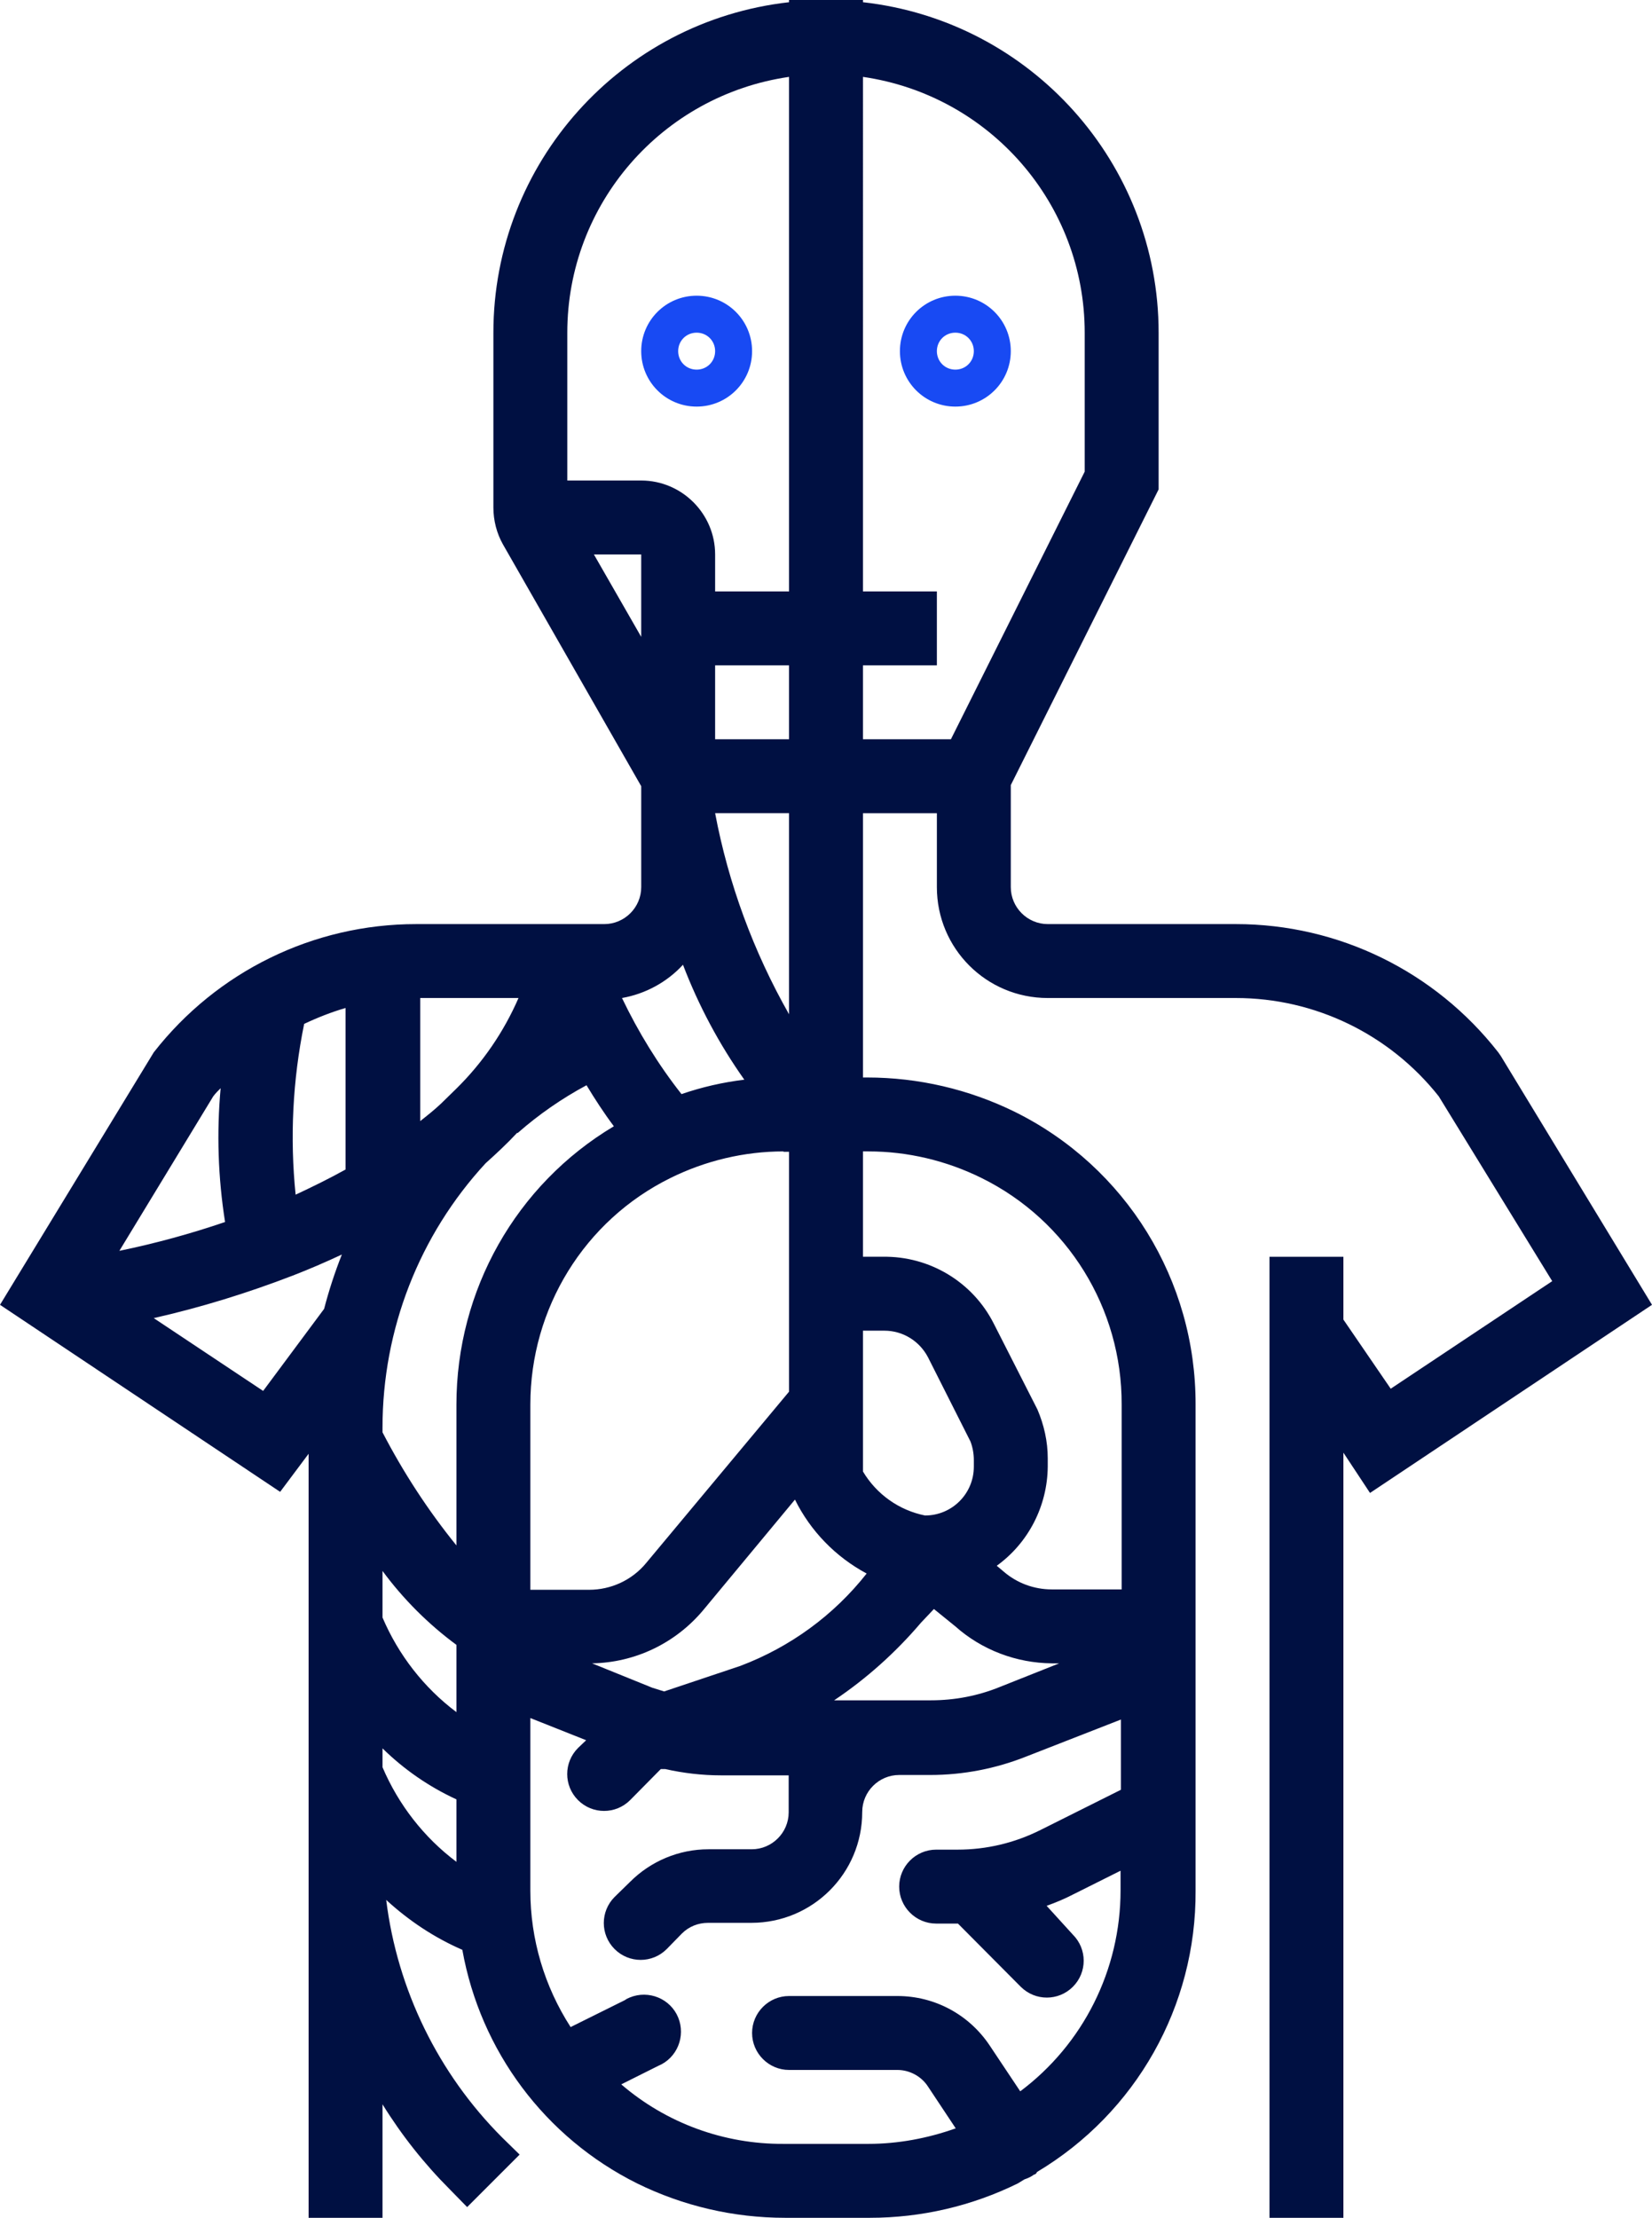 <?xml version="1.0" encoding="UTF-8"?>
<svg id="Layer_2" data-name="Layer 2" xmlns="http://www.w3.org/2000/svg" viewBox="0 0 44.7 60">
  <defs>
    <style>
      .cls-1 {
        fill: #184af3;
      }

      .cls-2 {
        fill: #001042;
      }
    </style>
  </defs>
  <g id="Layer_1-2" data-name="Layer 1">
    <path class="cls-1" d="m18.85,11c.83,0,1.5-.67,1.5-1.5s-.67-1.5-1.5-1.5-1.5.67-1.5,1.5.67,1.5,1.5,1.5Zm0-2c.28,0,.5.22.5.5s-.22.5-.5.5-.5-.22-.5-.5.22-.5.5-.5Z"/>
    <path class="cls-1" d="m25.85,11c.83,0,1.5-.67,1.5-1.5s-.67-1.5-1.5-1.5-1.5.67-1.5,1.5.67,1.5,1.5,1.5Zm0-2c.28,0,.5.22.5.5s-.22.5-.5.5-.5-.22-.5-.5.22-.5.5-.5Z"/>
    <path class="cls-2" d="m8.35,39.33v20.67h2v-3.07c.52.84,1.13,1.61,1.83,2.31l.46.47,1.42-1.42-.47-.46c-1.73-1.73-2.84-4-3.14-6.43.61.56,1.3,1.02,2.06,1.35.49,2.74,2.24,5.08,4.73,6.32,1.24.61,2.61.93,4,.93h2.3c1.39,0,2.76-.32,4-.93l.18-.11c.09-.03.18-.07.26-.13,0,0,.05,0,.08-.07,2.68-1.6,4.31-4.49,4.29-7.61v-13.15c.01-3.36-1.88-6.43-4.89-7.92-1.24-.61-2.61-.93-4-.93h-.11v-7.15h2v2c0,1.66,1.34,3,3,3h5.09c2.14,0,4.16.98,5.49,2.66l3.07,5-4.37,2.91-1.28-1.87v-1.7h-2v26h2v-20.7l.72,1.09,7.63-5.09-4.09-6.73-.07-.1c-1.71-2.19-4.32-3.47-7.1-3.47h-5.09c-.55,0-1-.45-1-1v-2.76l4-8v-4.24c0-4.58-3.45-8.43-8-8.94v-.06h-2v.06c-4.55.51-8,4.36-8,8.94v4.73c0,.35.09.7.26,1l3.74,6.54v2.73c0,.55-.45,1-1,1h-5.09c-2.78,0-5.39,1.28-7.1,3.47l-4.16,6.83,7.58,5.06.77-1.03Zm-.35-7c-.16-1.55-.08-3.11.23-4.63.36-.17.74-.32,1.12-.43v4.37c-.45.25-.9.47-1.35.68h0Zm13.2-1.17h.15v6.49l-3.87,4.64c-.38.46-.95.72-1.54.72h-1.59v-5.01c0-2.6,1.46-4.98,3.79-6.13.95-.47,2-.72,3.06-.72h0Zm4.65,12.84c.72.64,1.65.99,2.61,1h.2l-1.61.64c-.59.24-1.22.36-1.86.36h-2.62c.88-.59,1.67-1.3,2.35-2.1l.35-.37.58.47Zm-15.5-1.5c.56.76,1.24,1.44,2,2v1.82c-.88-.66-1.57-1.55-2-2.56v-1.26Zm11.16-1.93c.42.85,1.1,1.55,1.94,2-.89,1.13-2.07,1.99-3.42,2.5l-2.06.69-.32-.1-1.63-.66c1.16-.02,2.25-.54,3-1.43l2.49-3Zm4.84-.89c0,.73-.59,1.32-1.32,1.32-.7-.14-1.31-.57-1.68-1.19v-3.81h.58c.5,0,.95.28,1.18.72l1.15,2.28c.06.16.09.33.09.5v.18Zm-14-10.23l-.42.41c-.18.17-.37.32-.56.47v-3.33h2.66c-.4.92-.97,1.75-1.68,2.45Zm1.66,1.2c.57-.5,1.19-.93,1.86-1.29.23.38.47.75.74,1.11-2.65,1.58-4.26,4.44-4.26,7.53v3.81c-.77-.95-1.44-1.98-2-3.06v-.13c0-2.65.99-5.2,2.79-7.15.29-.26.58-.53.85-.82h.02Zm-3.66,17.16v-.51c.58.57,1.26,1.04,2,1.38v1.69c-.88-.66-1.57-1.55-2-2.56Zm17.27,8.79l-.84-1.26c-.56-.84-1.49-1.34-2.5-1.34h-2.93c-.55,0-1,.45-1,1s.45,1,1,1h2.93c.33,0,.65.17.83.45l.75,1.13c-.76.27-1.56.42-2.36.42h-2.3c-1.61.01-3.17-.56-4.39-1.61l1-.5c.51-.21.75-.8.54-1.31-.21-.51-.8-.75-1.31-.54-.05.02-.09.04-.13.07l-1.47.73c-.71-1.1-1.09-2.38-1.09-3.69v-4.67l1.51.6-.22.21c-.39.39-.39,1.02,0,1.41,0,0,0,0,0,0,.39.39,1.02.39,1.41,0,0,0,0,0,0,0l.83-.84h.12c.49.11,1,.17,1.5.17h1.84v1c0,.55-.45,1-1,1h-1.17c-.8,0-1.56.32-2.12.88l-.42.41c-.39.39-.39,1.02,0,1.41,0,0,0,0,0,0,.39.39,1.02.39,1.41,0,0,0,0,0,0,0l.41-.42c.19-.19.44-.29.71-.29h1.17c1.66,0,3-1.34,3-3,0-.55.45-1,1-1h.84c.89,0,1.77-.17,2.6-.5l2.56-1v1.9l-2.18,1.09c-.7.35-1.46.53-2.24.53h-.58c-.55,0-1,.45-1,1s.45,1,1,1h.59l1.7,1.71c.39.39,1.02.39,1.41,0,0,0,0,0,0,0,.39-.39.39-1.02,0-1.41,0,0,0,0,0,0l-.71-.78c.25-.09.49-.19.72-.31l1.28-.64v.53c0,2.15-1.01,4.17-2.73,5.45Zm-1.06-24.73c2.33,1.15,3.8,3.53,3.79,6.13v5h-1.89c-.48,0-.94-.17-1.3-.48l-.19-.16c.86-.62,1.37-1.62,1.38-2.68v-.23c0-.45-.1-.9-.28-1.32l-1.18-2.32c-.57-1.13-1.74-1.83-3-1.81h-.54v-2.85h.15c1.06,0,2.11.25,3.06.72Zm-5.21-4.43c-.96-1.69-1.64-3.53-2-5.44h2v5.44Zm-4-10.21l-1.28-2.23h1.28v2.23Zm2,2.77v-2h2v2h-2Zm10-11v3.76l-3.62,7.24h-2.38v-2h2v-2h-2V2.08c3.44.5,6,3.44,6,6.92Zm-14,0c0-3.48,2.56-6.42,6-6.92v13.92h-2v-1c0-1.1-.9-2-2-2h-2v-4Zm3.13,17.1c.42,1.1.98,2.15,1.66,3.11-.58.07-1.15.2-1.7.39-.63-.8-1.17-1.68-1.61-2.6.63-.11,1.22-.43,1.65-.9Zm-12.71,3.56c.06-.08.13-.15.2-.22-.11,1.21-.07,2.42.12,3.62-.94.32-1.89.58-2.86.78l2.54-4.18Zm-1.61,6c1.28-.29,2.54-.68,3.76-1.15.44-.17.88-.36,1.33-.57-.19.48-.35.97-.48,1.47l-1.65,2.22-2.96-1.97Z"/>
  </g>
</svg>